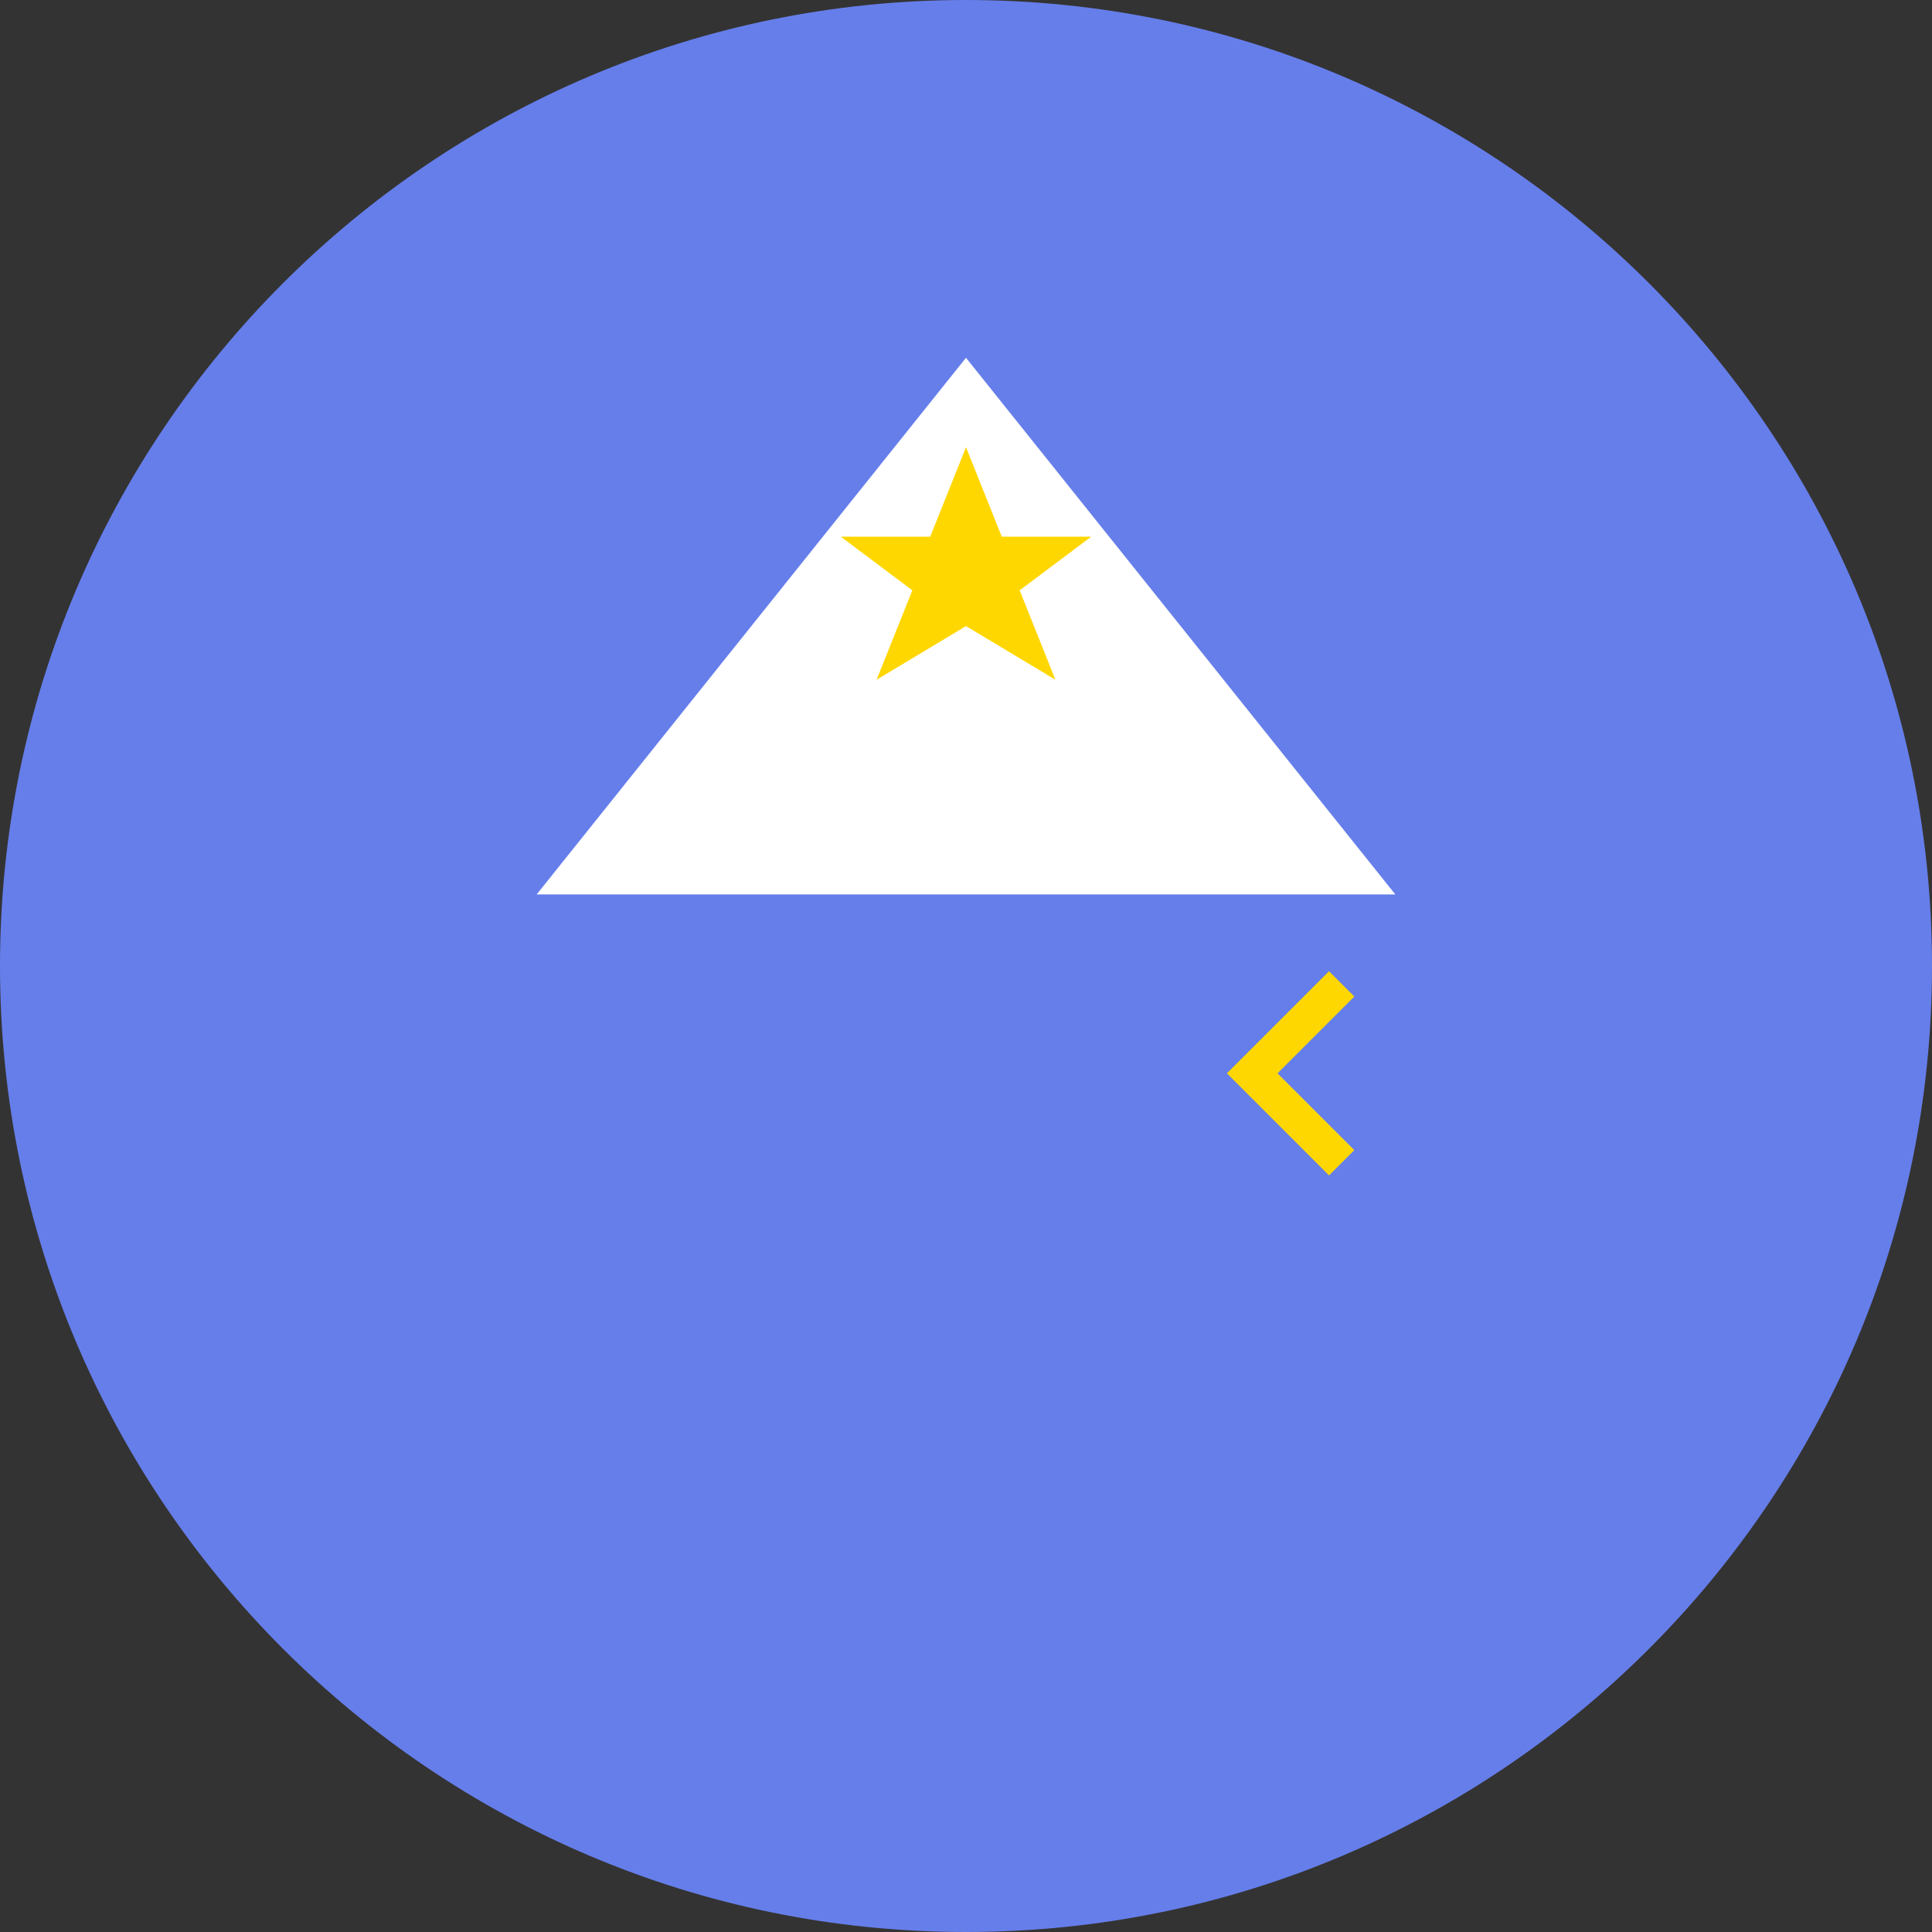 <svg xmlns="http://www.w3.org/2000/svg" width="108" height="108" viewBox="0 0 108 108">
  <rect x="0" y="0" width="108" height="108" fill="#333333" stroke="none"/>
  <!-- Background circle -->
  <path fill="#667eea" d="M54 0C24.2 0 0 24.2 0 54s24.2 54 54 54 54-24.2 54-54S83.8 0 54 0z"/>
  <!-- Wizard hat -->
  <path fill="#FFFFFF" d="M54 20L30 50L78 50L54 20z"/>
  <!-- Star on hat -->
  <path fill="#FFD700" d="M54 25L56 30L61 30L57 33L59 38L54 35L49 38L51 33L47 30L52 30L54 25z"/>
  <!-- Magic wand -->
  <path fill="#FFFFFF" stroke="#FFD700" stroke-width="2" d="M70 60L75 65L70 60L75 55L70 60z"/>
  <path fill="#FFD700" d="M70 60L85 75L70 60z"/>
</svg>

